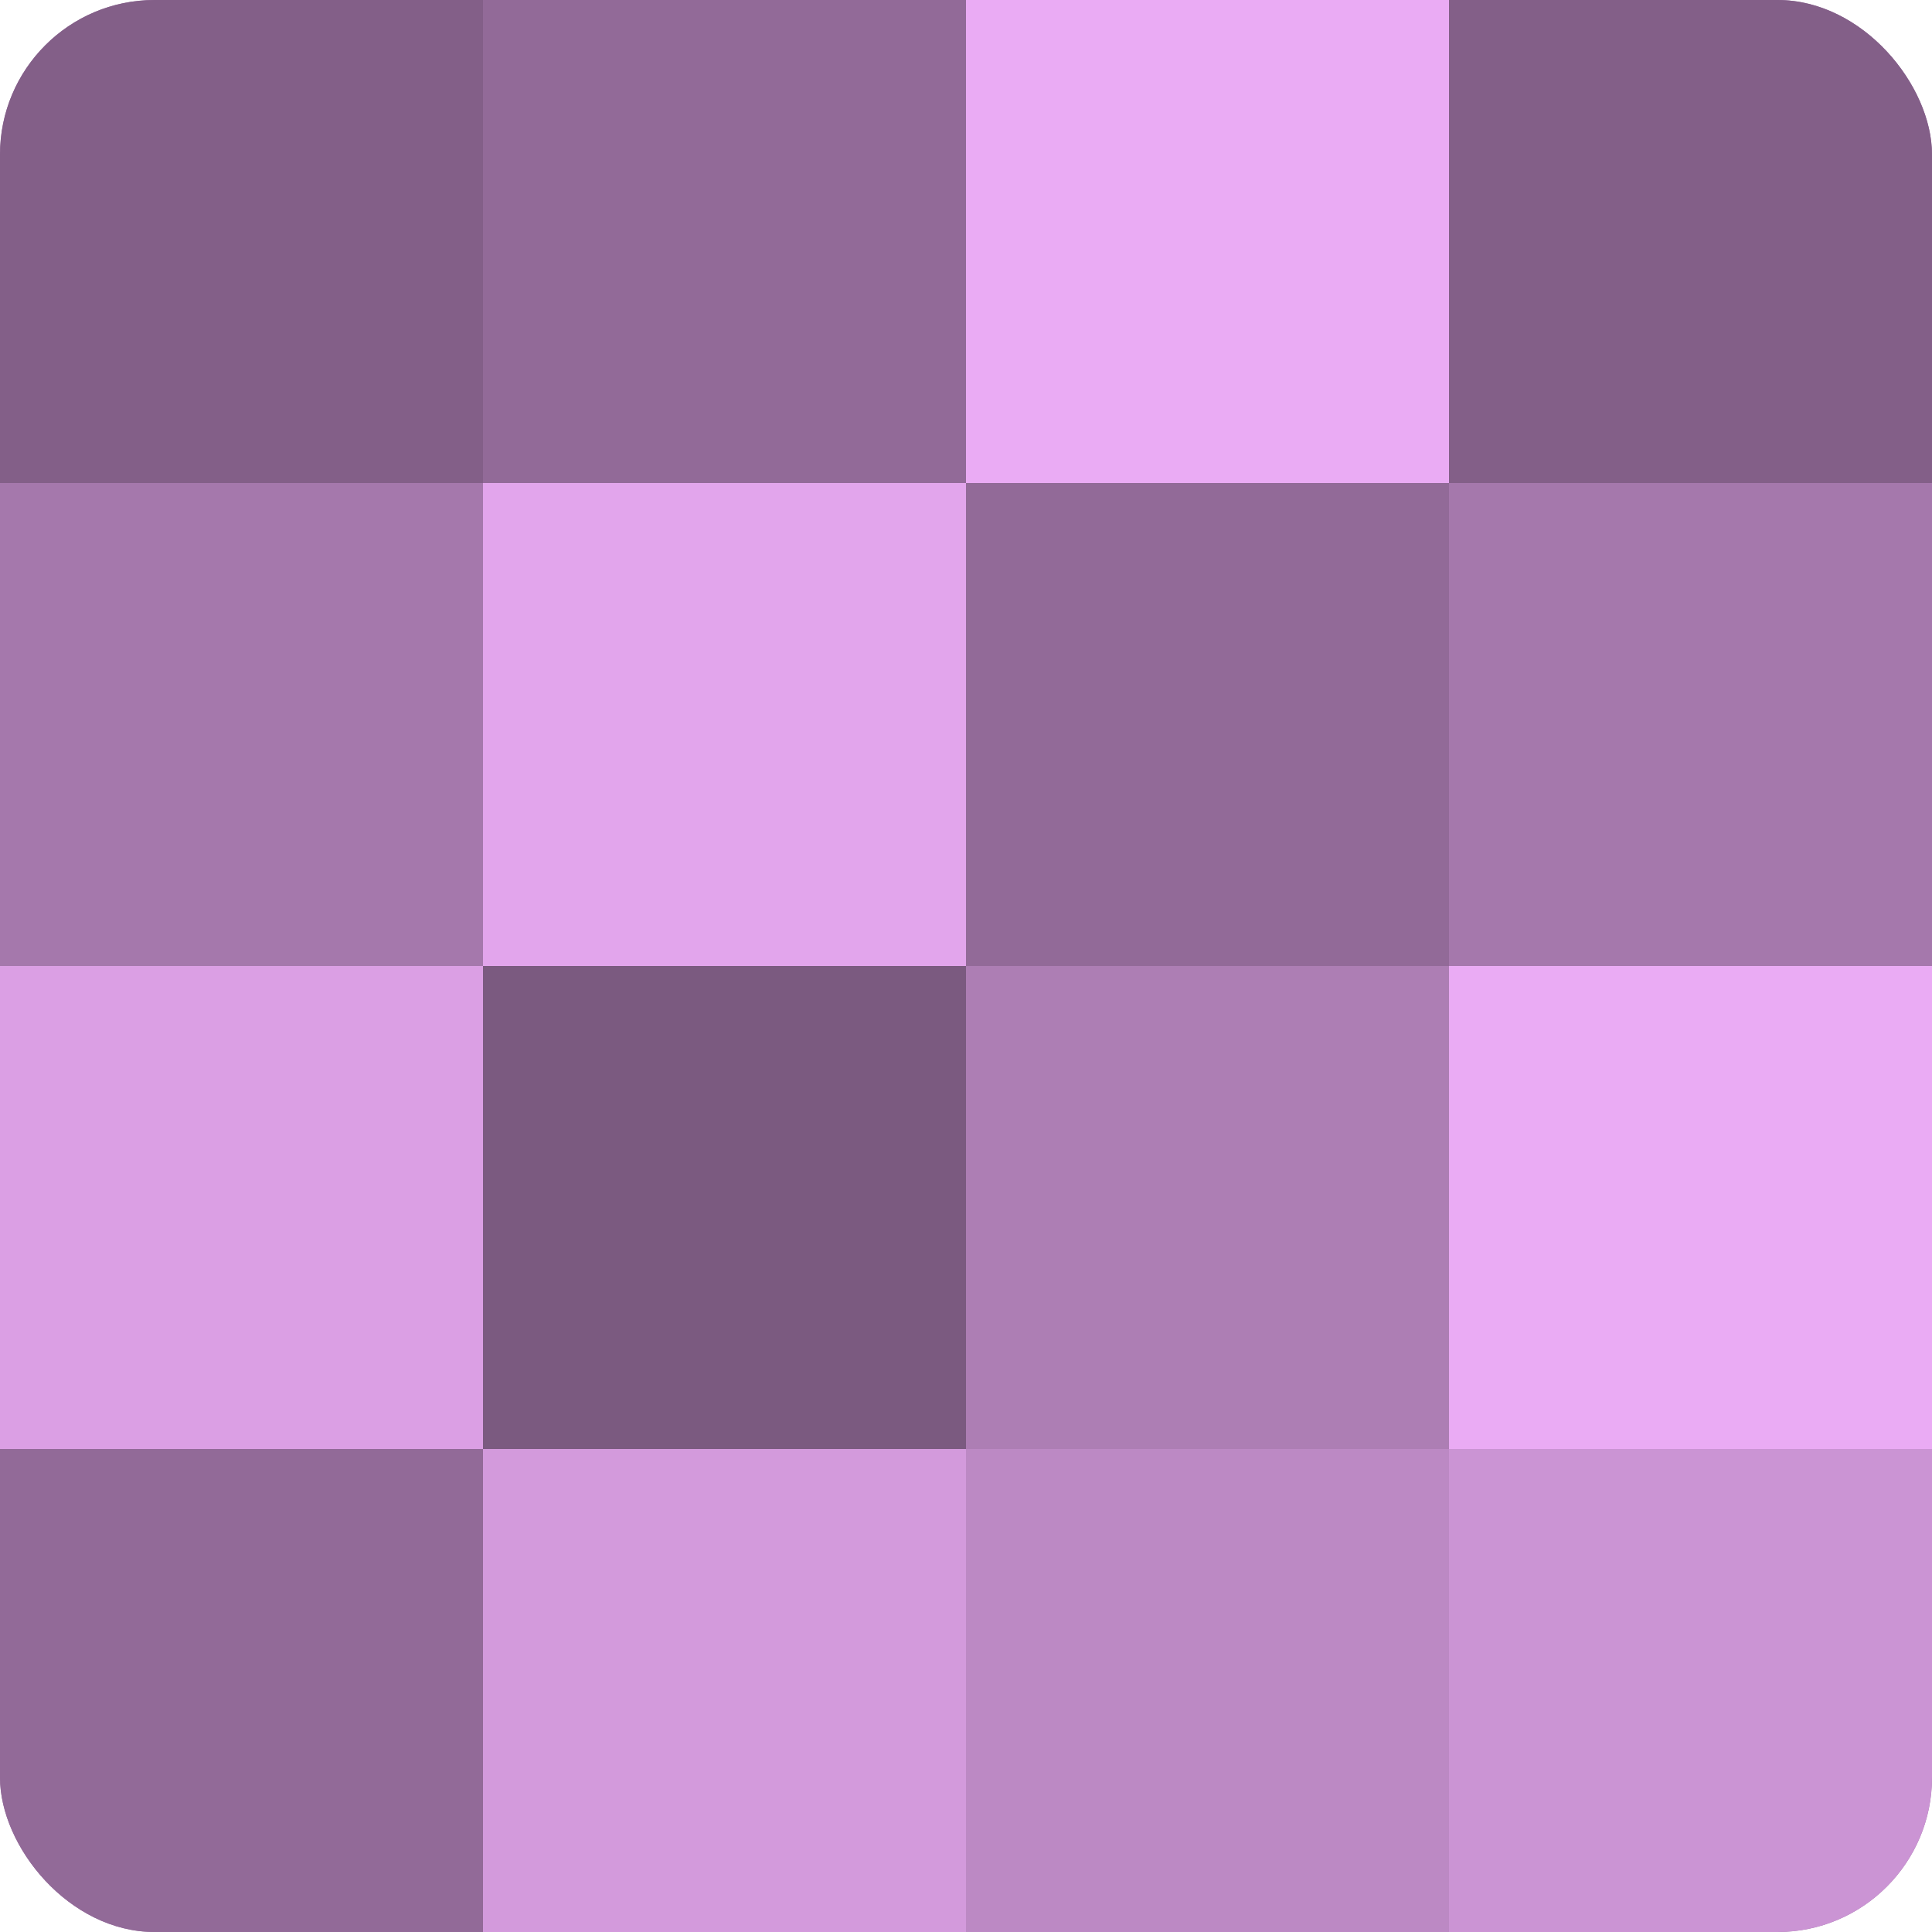 <?xml version="1.0" encoding="UTF-8"?>
<svg xmlns="http://www.w3.org/2000/svg" width="60" height="60" viewBox="0 0 100 100" preserveAspectRatio="xMidYMid meet"><defs><clipPath id="c" width="100" height="100"><rect width="100" height="100" rx="8" ry="8"/></clipPath></defs><g clip-path="url(#c)"><rect width="100" height="100" fill="#9970a0"/><rect width="25" height="25" fill="#835f88"/><rect y="25" width="25" height="25" fill="#a578ac"/><rect y="50" width="25" height="25" fill="#db9fe4"/><rect y="75" width="25" height="25" fill="#926a98"/><rect x="25" width="25" height="25" fill="#926a98"/><rect x="25" y="25" width="25" height="25" fill="#e2a5ec"/><rect x="25" y="50" width="25" height="25" fill="#7b5a80"/><rect x="25" y="75" width="25" height="25" fill="#d39adc"/><rect x="50" width="25" height="25" fill="#eaabf4"/><rect x="50" y="25" width="25" height="25" fill="#926a98"/><rect x="50" y="50" width="25" height="25" fill="#ad7eb4"/><rect x="50" y="75" width="25" height="25" fill="#bc89c4"/><rect x="75" width="25" height="25" fill="#835f88"/><rect x="75" y="25" width="25" height="25" fill="#a578ac"/><rect x="75" y="50" width="25" height="25" fill="#eaabf4"/><rect x="75" y="75" width="25" height="25" fill="#cb94d4"/></g></svg>
